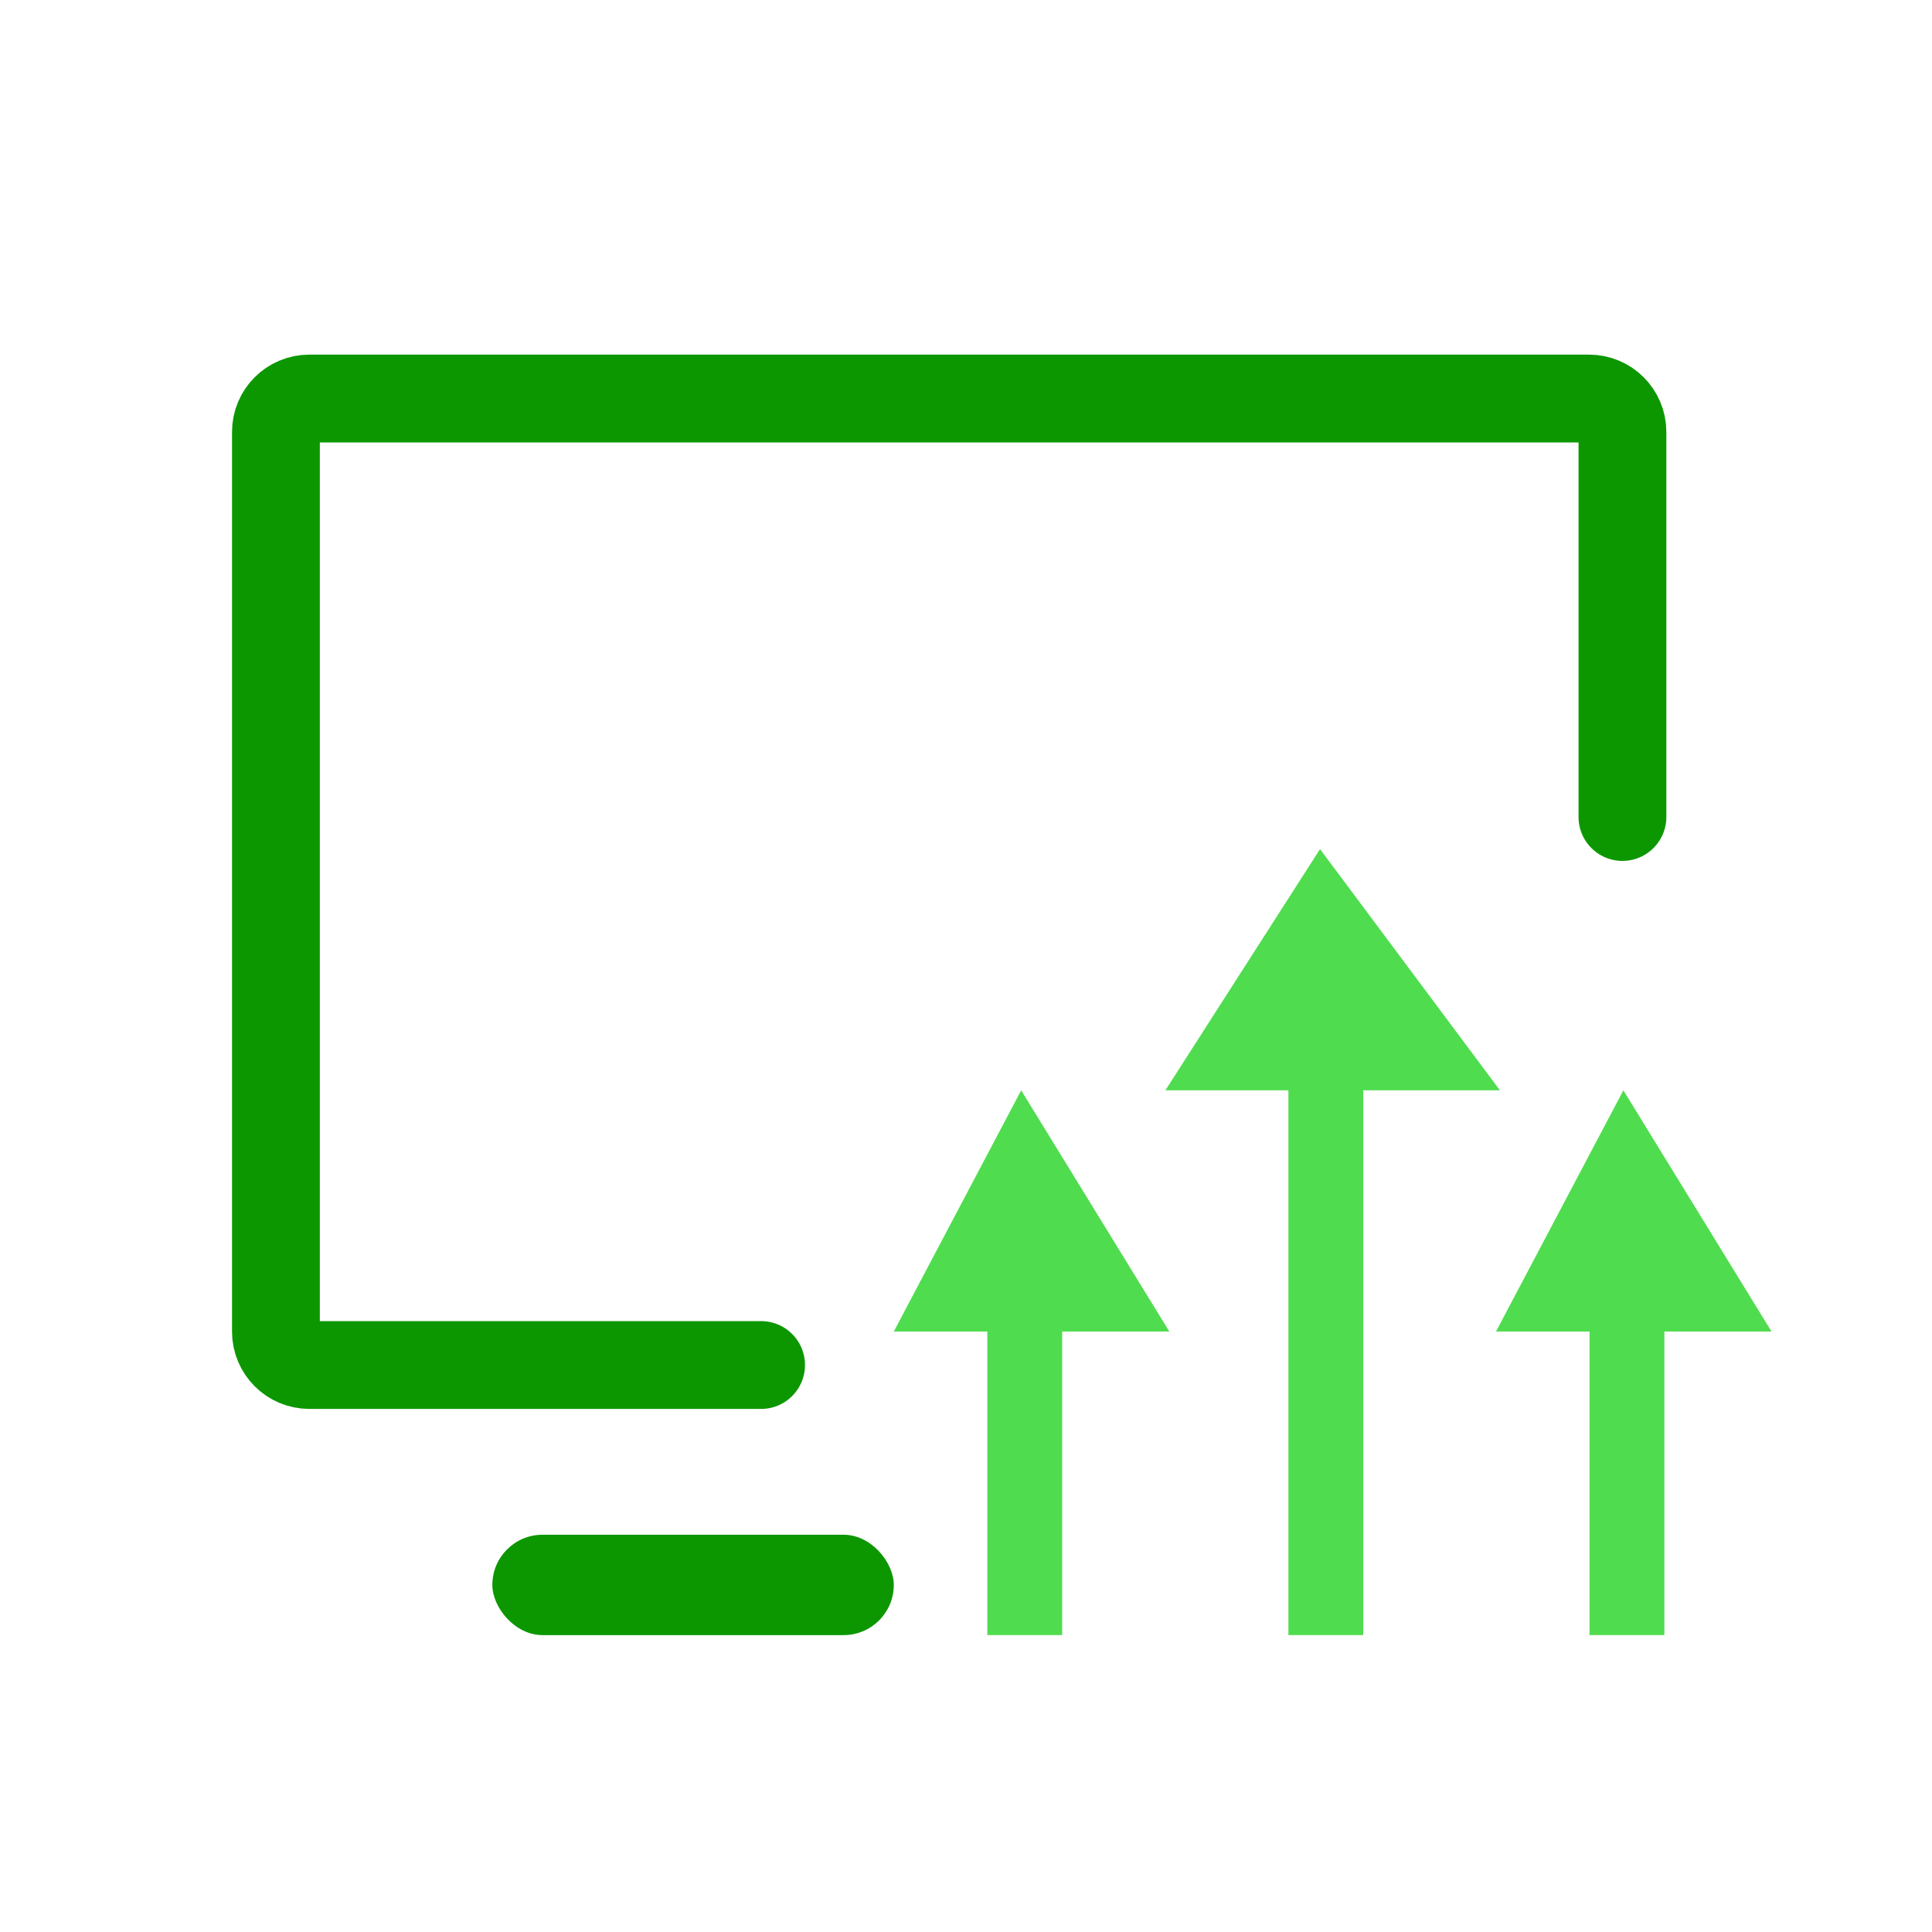 <?xml version="1.0" encoding="UTF-8"?>
<svg width="66px" height="66px" viewBox="0 0 66 66" version="1.1" xmlns="http://www.w3.org/2000/svg" xmlns:xlink="http://www.w3.org/1999/xlink">
    <title>plan-1</title>
    <g id="页面-1" stroke="none" stroke-width="1" fill="none" fill-rule="evenodd">
        <g id="半导体行业" transform="translate(-563, -2373)">
            <g id="plan-1" transform="translate(563, 2373)">
                <rect id="矩形" x="0" y="0" width="66" height="66" rx="8"></rect>
                <g id="工作效率.eps" transform="translate(6, 9)">
                    <path d="M20,37.631 L4.569,37.631 C3.937,37.631 3.426,37.119 3.426,36.488 L3.426,5.756 C3.426,5.125 3.937,4.614 4.569,4.614 L48.282,4.614 C48.913,4.614 49.425,5.125 49.425,5.756 L49.425,18.91" id="路径" stroke="#0C9701" stroke-width="3" stroke-linecap="round"></path>
                    <rect id="矩形" fill="#0C9701" x="10.819" y="43.429" width="13.714" height="3.429" rx="1.714"></rect>
                    <path d="M30.304,32.845 L38.545,37.197 L30.304,42.259 L30.304,32.845 Z M19.935,36.04 L30.304,36.04 L30.304,38.597 L19.935,38.597 L19.935,36.04 Z" id="形状" fill="#50DC4F" fill-rule="nonzero" transform="translate(29.24, 37.552) rotate(-90) translate(-29.24, -37.552) "></path>
                    <path d="M50.876,32.845 L59.117,37.197 L50.876,42.259 L50.876,32.845 Z M40.507,36.04 L50.876,36.04 L50.876,38.597 L40.507,38.597 L40.507,36.04 Z" id="形状" fill="#50DC4F" fill-rule="nonzero" transform="translate(49.812, 37.552) rotate(-90) translate(-49.812, -37.552) "></path>
                    <path d="M44.711,27.717 L52.952,33 L44.711,39.146 L44.711,27.717 Z M26.101,31.92 L44.961,31.92 L44.961,34.477 L26.101,34.477 L26.101,31.92 Z" id="形状" fill="#50DC4F" fill-rule="nonzero" transform="translate(39.526, 33.432) rotate(-90) translate(-39.526, -33.432) "></path>
                </g>
            </g>
        </g>
    </g>
</svg>